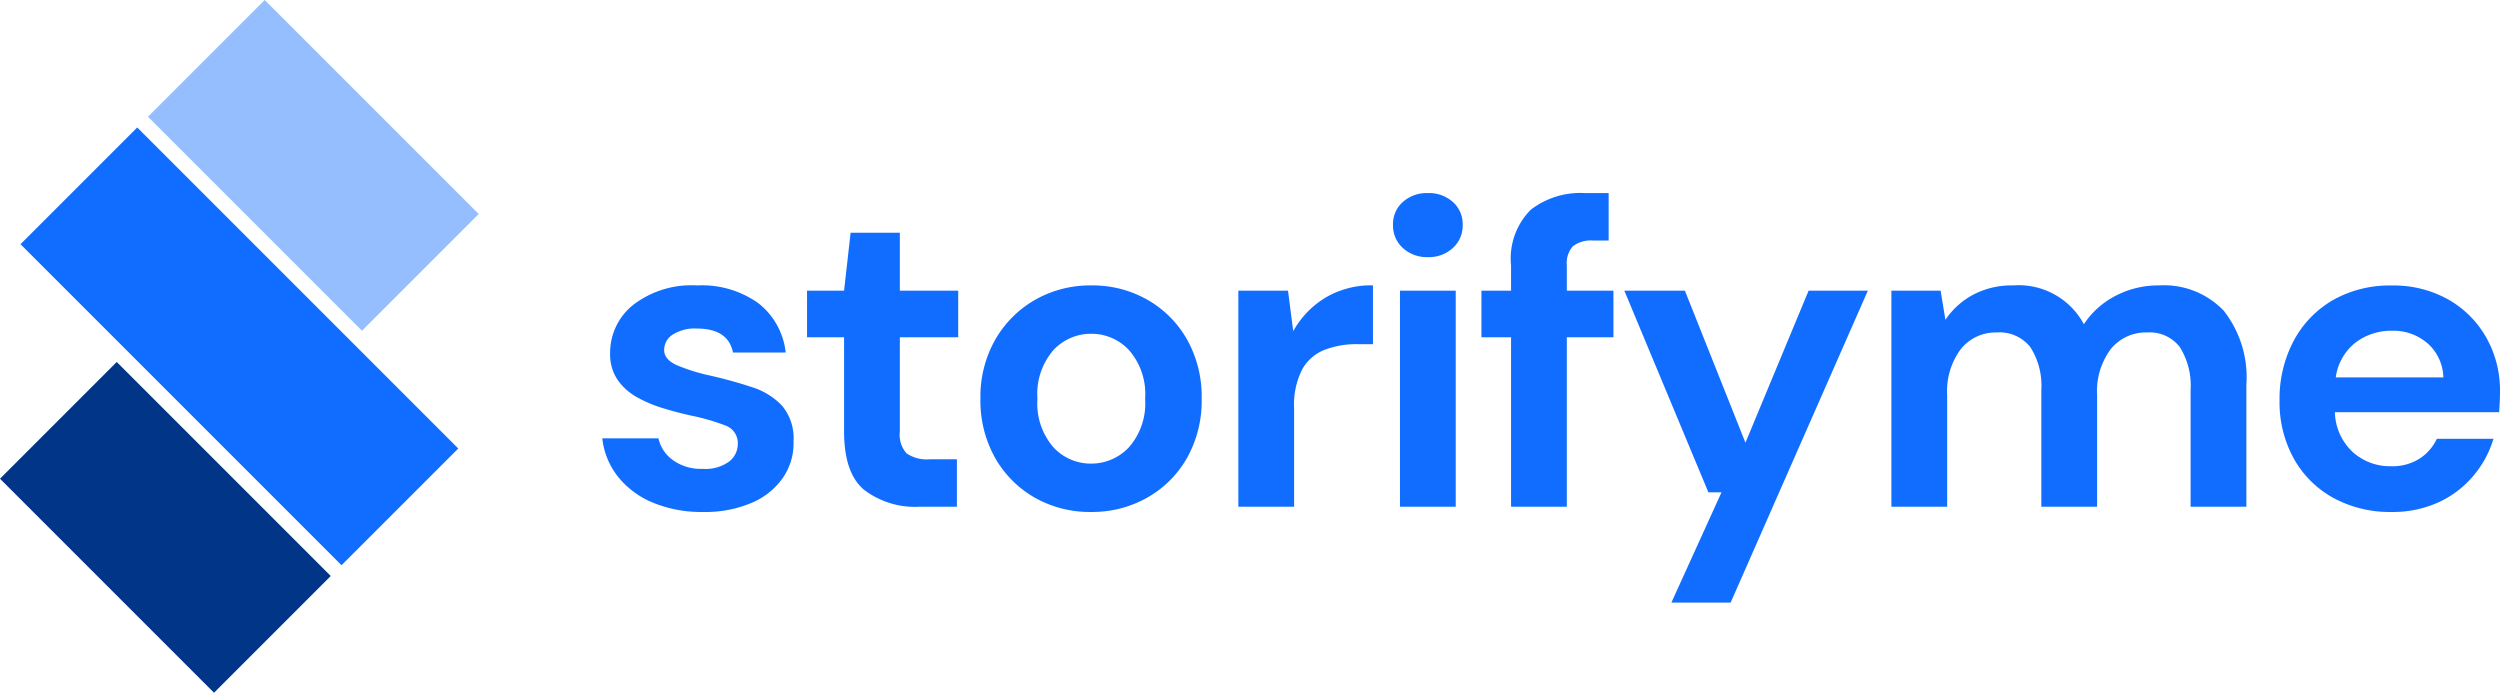 <svg xmlns="http://www.w3.org/2000/svg" width="172.154" height="47.702" viewBox="0 0 172.154 47.702"><g id="Group_48" data-name="Group 48" transform="translate(-1161.562 -741.605)"><path id="Path_41" fill="#116dff" d="M8.1.36a8.748 8.748 0 0 1-3.48-.645 6.011 6.011 0 0 1-2.4-1.785 5.168 5.168 0 0 1-1.08-2.64h3.87a2.492 2.492 0 0 0 .975 1.485 3.263 3.263 0 0 0 2.055.615 2.766 2.766 0 0 0 1.845-.51 1.52 1.52 0 0 0 .585-1.17 1.288 1.288 0 0 0-.84-1.3 14.8 14.8 0 0 0-2.34-.68q-.96-.21-1.95-.51a9 9 0 0 1-1.815-.765 3.967 3.967 0 0 1-1.335-1.2 3.107 3.107 0 0 1-.51-1.815 4.218 4.218 0 0 1 1.575-3.33 6.594 6.594 0 0 1 4.425-1.35 6.665 6.665 0 0 1 4.215 1.23 4.985 4.985 0 0 1 1.875 3.39h-3.63q-.33-1.65-2.49-1.65a2.825 2.825 0 0 0-1.665.42A1.253 1.253 0 0 0 5.4-10.8q0 .66.87 1.05a12.778 12.778 0 0 0 2.31.72q1.56.36 2.865.795a4.815 4.815 0 0 1 2.085 1.29 3.5 3.5 0 0 1 .78 2.445 4.178 4.178 0 0 1-.72 2.49 4.974 4.974 0 0 1-2.16 1.74A8.109 8.109 0 0 1 8.1.36ZM22.95 0a5.786 5.786 0 0 1-3.75-1.14q-1.41-1.14-1.41-4.05v-6.48h-2.55v-3.21h2.55l.45-3.99h3.39v3.99h4.02v3.21h-4.02v6.51a1.911 1.911 0 0 0 .465 1.485 2.46 2.46 0 0 0 1.605.405h1.86V0ZM34.8.36a7.664 7.664 0 0 1-3.885-.99 7.268 7.268 0 0 1-2.73-2.745A8.036 8.036 0 0 1 27.18-7.44a7.942 7.942 0 0 1 1.02-4.065 7.379 7.379 0 0 1 2.745-2.745 7.664 7.664 0 0 1 3.885-.99 7.6 7.6 0 0 1 3.855.99 7.268 7.268 0 0 1 2.73 2.745 8.036 8.036 0 0 1 1 4.065 8.036 8.036 0 0 1-1 4.065A7.237 7.237 0 0 1 38.67-.63a7.687 7.687 0 0 1-3.87.99Zm0-3.33a3.549 3.549 0 0 0 2.61-1.13 4.577 4.577 0 0 0 1.11-3.34 4.577 4.577 0 0 0-1.11-3.345 3.516 3.516 0 0 0-2.58-1.125 3.534 3.534 0 0 0-2.625 1.125 4.616 4.616 0 0 0-1.1 3.345 4.616 4.616 0 0 0 1.1 3.345A3.5 3.5 0 0 0 34.8-2.97ZM44.94 0v-14.88h3.42l.36 2.79a6.226 6.226 0 0 1 2.205-2.3 6.161 6.161 0 0 1 3.285-.855v4.05h-1.08a6.1 6.1 0 0 0-2.25.39 3.031 3.031 0 0 0-1.545 1.35 5.362 5.362 0 0 0-.555 2.67V0Zm13.05-17.19a2.428 2.428 0 0 1-1.725-.63 2.082 2.082 0 0 1-.675-1.59 2.035 2.035 0 0 1 .675-1.575 2.463 2.463 0 0 1 1.725-.615 2.462 2.462 0 0 1 1.725.615 2.035 2.035 0 0 1 .675 1.575 2.082 2.082 0 0 1-.675 1.59 2.428 2.428 0 0 1-1.725.63ZM56.07 0v-14.88h3.84V0Zm7.65 0v-11.67h-2.04v-3.21h2.04v-1.74a4.753 4.753 0 0 1 1.365-3.84 5.6 5.6 0 0 1 3.705-1.14h1.65v3.27h-1.05a2.049 2.049 0 0 0-1.41.39 1.741 1.741 0 0 0-.42 1.32v1.74h3.21v3.21h-3.21V0Zm11.04 6.6 3.45-7.59h-.9l-5.79-13.89h4.17l4.17 10.47 4.35-10.47h4.08L78.84 6.6ZM89.91 0v-14.88h3.39l.33 2.01a5.283 5.283 0 0 1 1.9-1.725 5.652 5.652 0 0 1 2.745-.645 5.1 5.1 0 0 1 4.89 2.67 5.78 5.78 0 0 1 2.175-1.95 6.3 6.3 0 0 1 2.985-.72 5.692 5.692 0 0 1 4.47 1.74 7.41 7.41 0 0 1 1.56 5.1V0h-3.84v-8.04a4.985 4.985 0 0 0-.735-2.94 2.6 2.6 0 0 0-2.26-1.02 3.091 3.091 0 0 0-2.5 1.14 4.844 4.844 0 0 0-.945 3.18V0h-3.84v-8.04a4.909 4.909 0 0 0-.75-2.94A2.678 2.678 0 0 0 97.17-12a3.06 3.06 0 0 0-2.475 1.14 4.844 4.844 0 0 0-.945 3.18V0Zm34.44.36a8.123 8.123 0 0 1-3.99-.96 6.948 6.948 0 0 1-2.73-2.7 7.987 7.987 0 0 1-.99-4.02 8.491 8.491 0 0 1 .975-4.11 7.079 7.079 0 0 1 2.7-2.8 7.932 7.932 0 0 1 4.065-1.005 7.662 7.662 0 0 1 3.87.96 6.9 6.9 0 0 1 2.625 2.625 7.374 7.374 0 0 1 .945 3.7q0 .33-.015.69t-.045.75h-11.31a3.875 3.875 0 0 0 1.215 2.73 3.818 3.818 0 0 0 2.655.99 3.49 3.49 0 0 0 1.965-.525 3.253 3.253 0 0 0 1.185-1.365h3.9a7.071 7.071 0 0 1-1.395 2.565 6.878 6.878 0 0 1-2.4 1.815 7.587 7.587 0 0 1-3.225.66Zm.03-12.48a4.089 4.089 0 0 0-2.49.8 3.684 3.684 0 0 0-1.38 2.415h7.41a3.238 3.238 0 0 0-1.08-2.34 3.592 3.592 0 0 0-2.46-.875Z" data-name="Path 41" transform="translate(1201.896 776.5)"/><g id="Group_31" data-name="Group 31" transform="rotate(45 1151.665 801.783)"><path id="Rectangle_146" fill="#116dff" d="M0 0h31.263v11.368H0z" data-name="Rectangle 146" transform="translate(1129 751.758)"/><path id="Rectangle_147" fill="#95beff" d="M0 0h20.842v11.368H0z" data-name="Rectangle 147" transform="translate(1129 739.343)"/><path id="Rectangle_148" fill="#003588" d="M0 0h20.842v11.368H0z" data-name="Rectangle 148" transform="translate(1139.421 764.174)"/></g></g></svg>